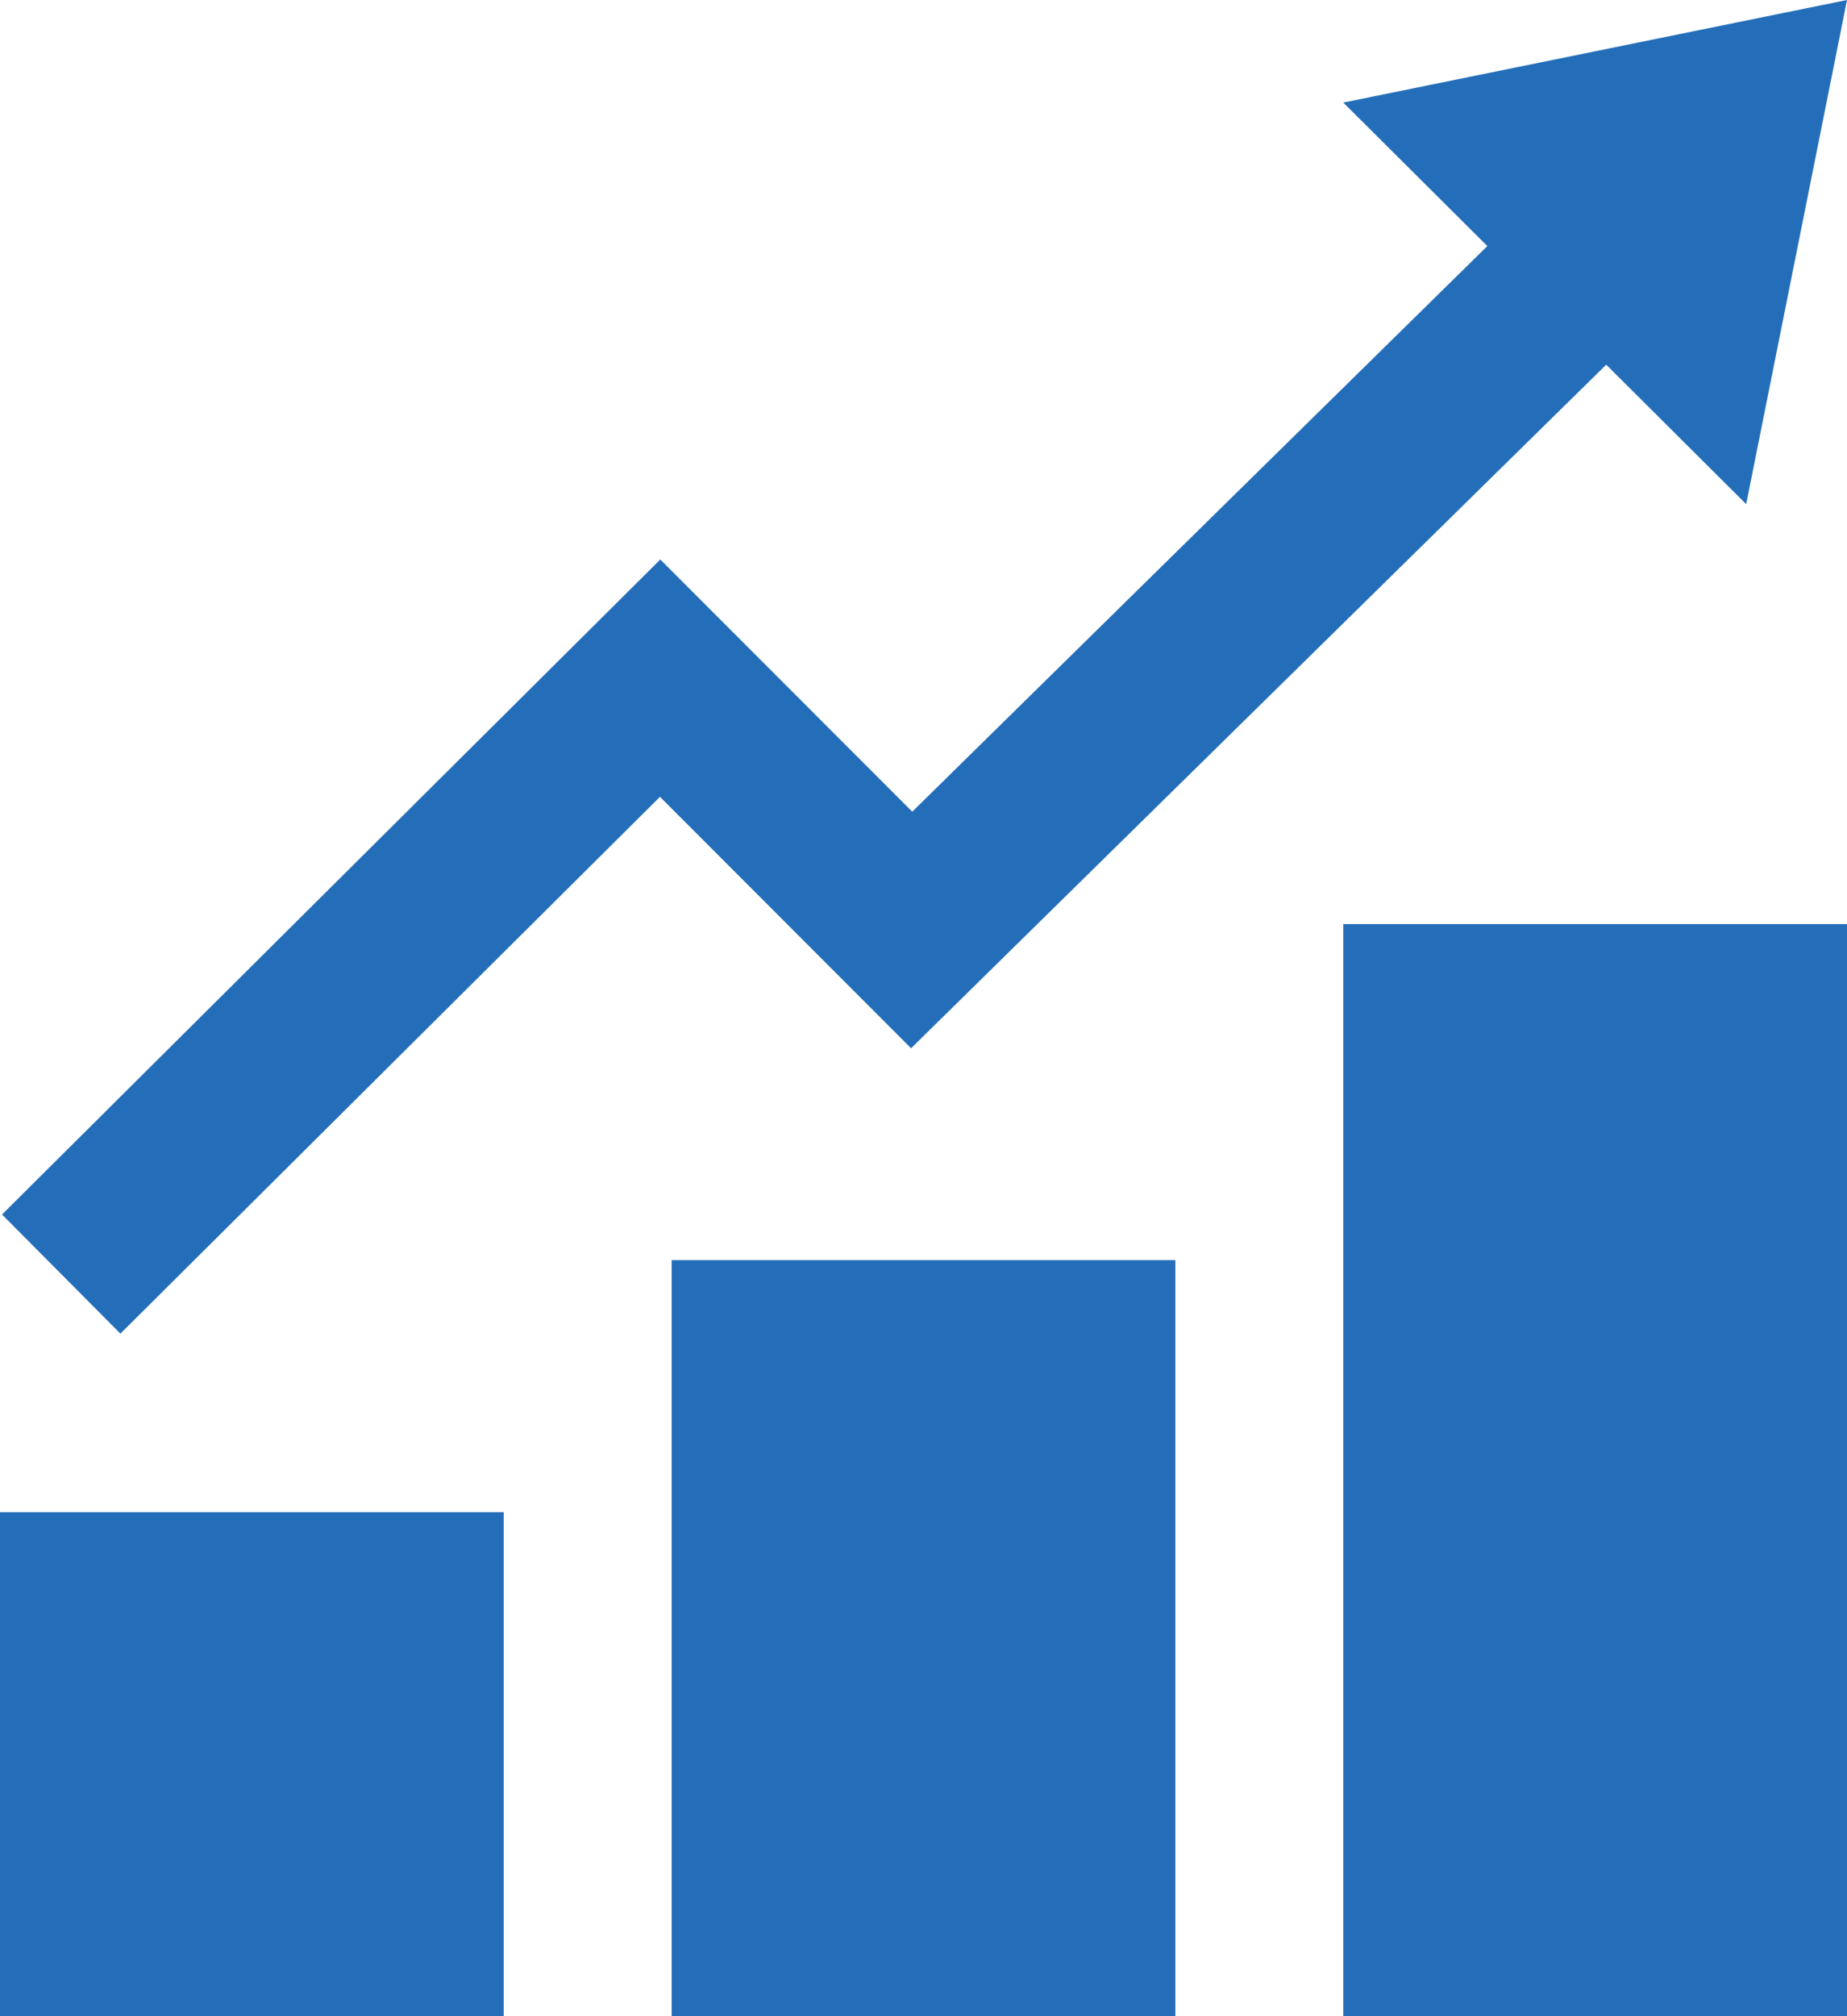 <svg width="22" height="24" viewBox="0 0 22 24" fill="none" xmlns="http://www.w3.org/2000/svg">
<path d="M6 24H0V18H6V24ZM14 15H8V24H14V15ZM22 11H16V24H22V11ZM22 0L16 1.221L17.716 2.929L10.866 9.662L7.865 6.66L0.024 14.457L1.434 15.875L7.861 9.485L10.852 12.478L19.132 4.341L20.799 6.001L22 0V0Z" fill="#246EB9"/>
</svg>
